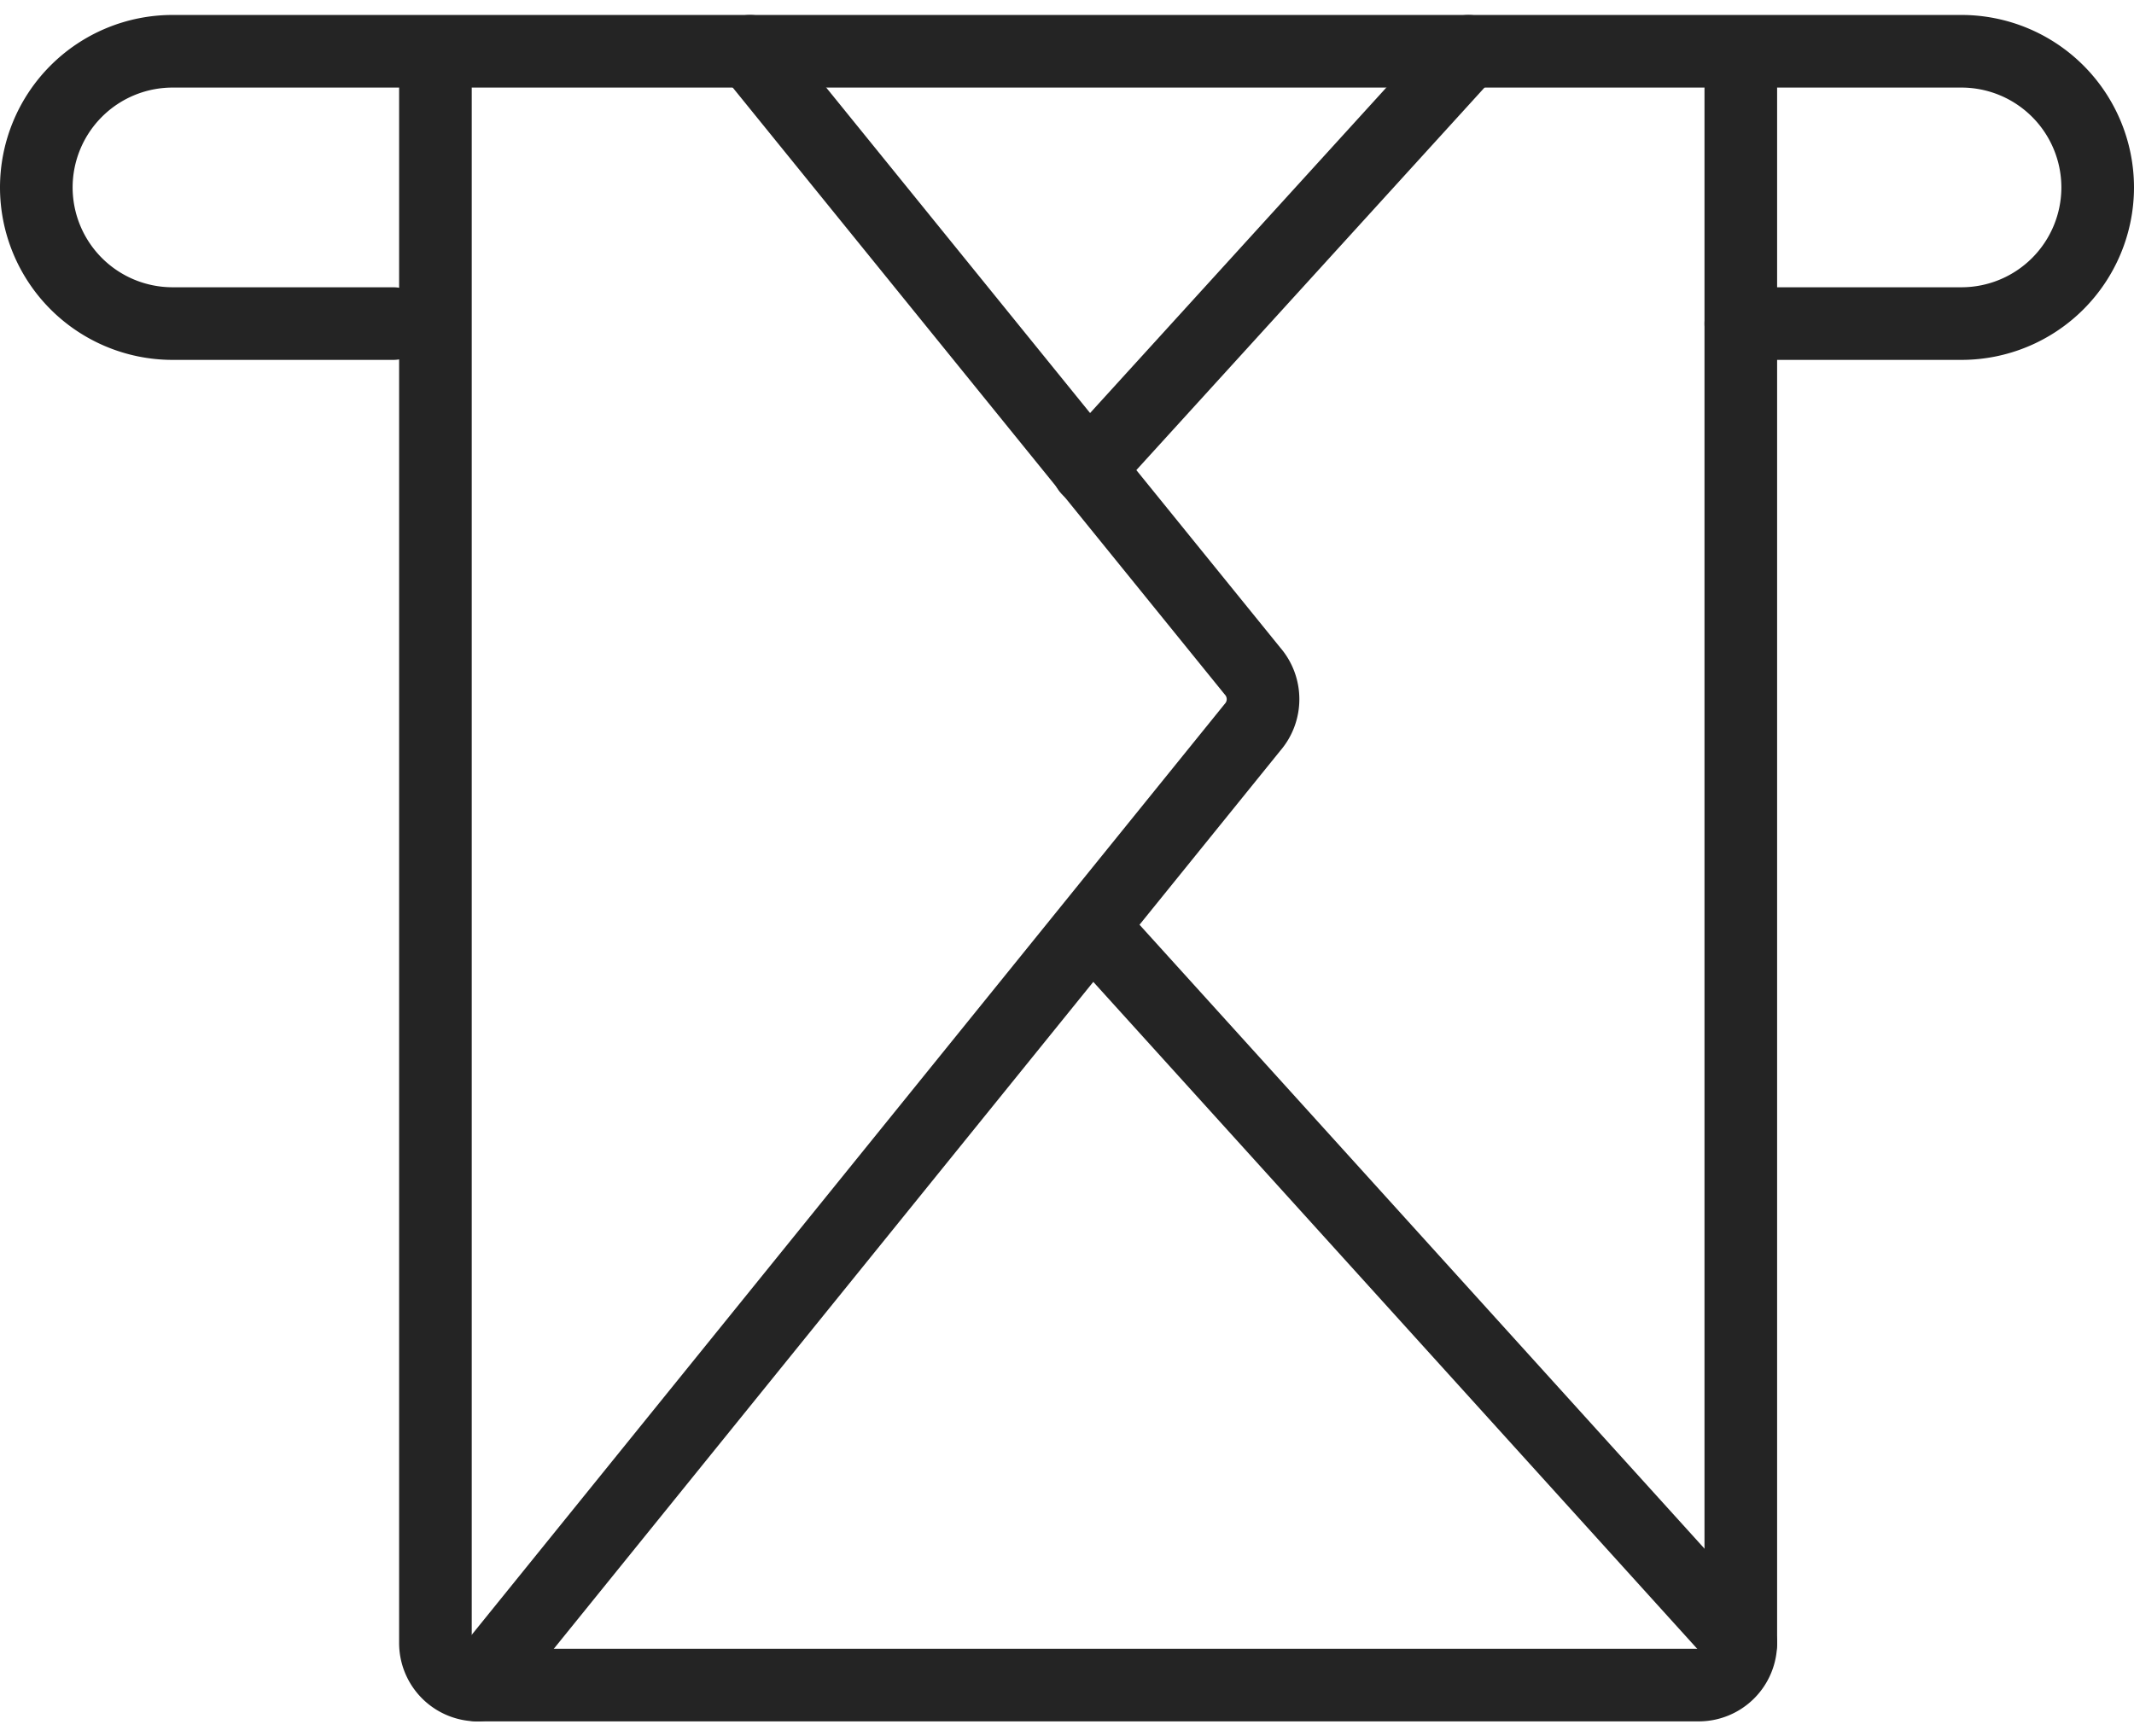 <svg height="47.819" width="58.767" xmlns="http://www.w3.org/2000/svg"><g style="fill:none;stroke:#242424;stroke-linecap:round;stroke-linejoin:round;stroke-miterlimit:10;stroke-width:2"><g><path d="m47.939 2.446v42.8a1.159 1.159 0 0 1 -1.164 1.164h-33.62a1.159 1.159 0 0 1 -1.164-1.164v-42.8"/><path d="m20.655 1.412 13.836 17.069a1.18 1.18 0 0 1 0 1.552l-21.336 26.379"/><path d="m40.439 1.412-10.474 11.509"/><path d="m47.94 45.248-17.328-19.138"/></g><path d="m10.828 8.912h-6.078a3.753 3.753 0 0 1 -3.75-3.75 3.753 3.753 0 0 1 3.75-3.75h49.267a3.753 3.753 0 0 1 3.75 3.75 3.753 3.753 0 0 1 -3.75 3.75h-6.077"/></g></svg>